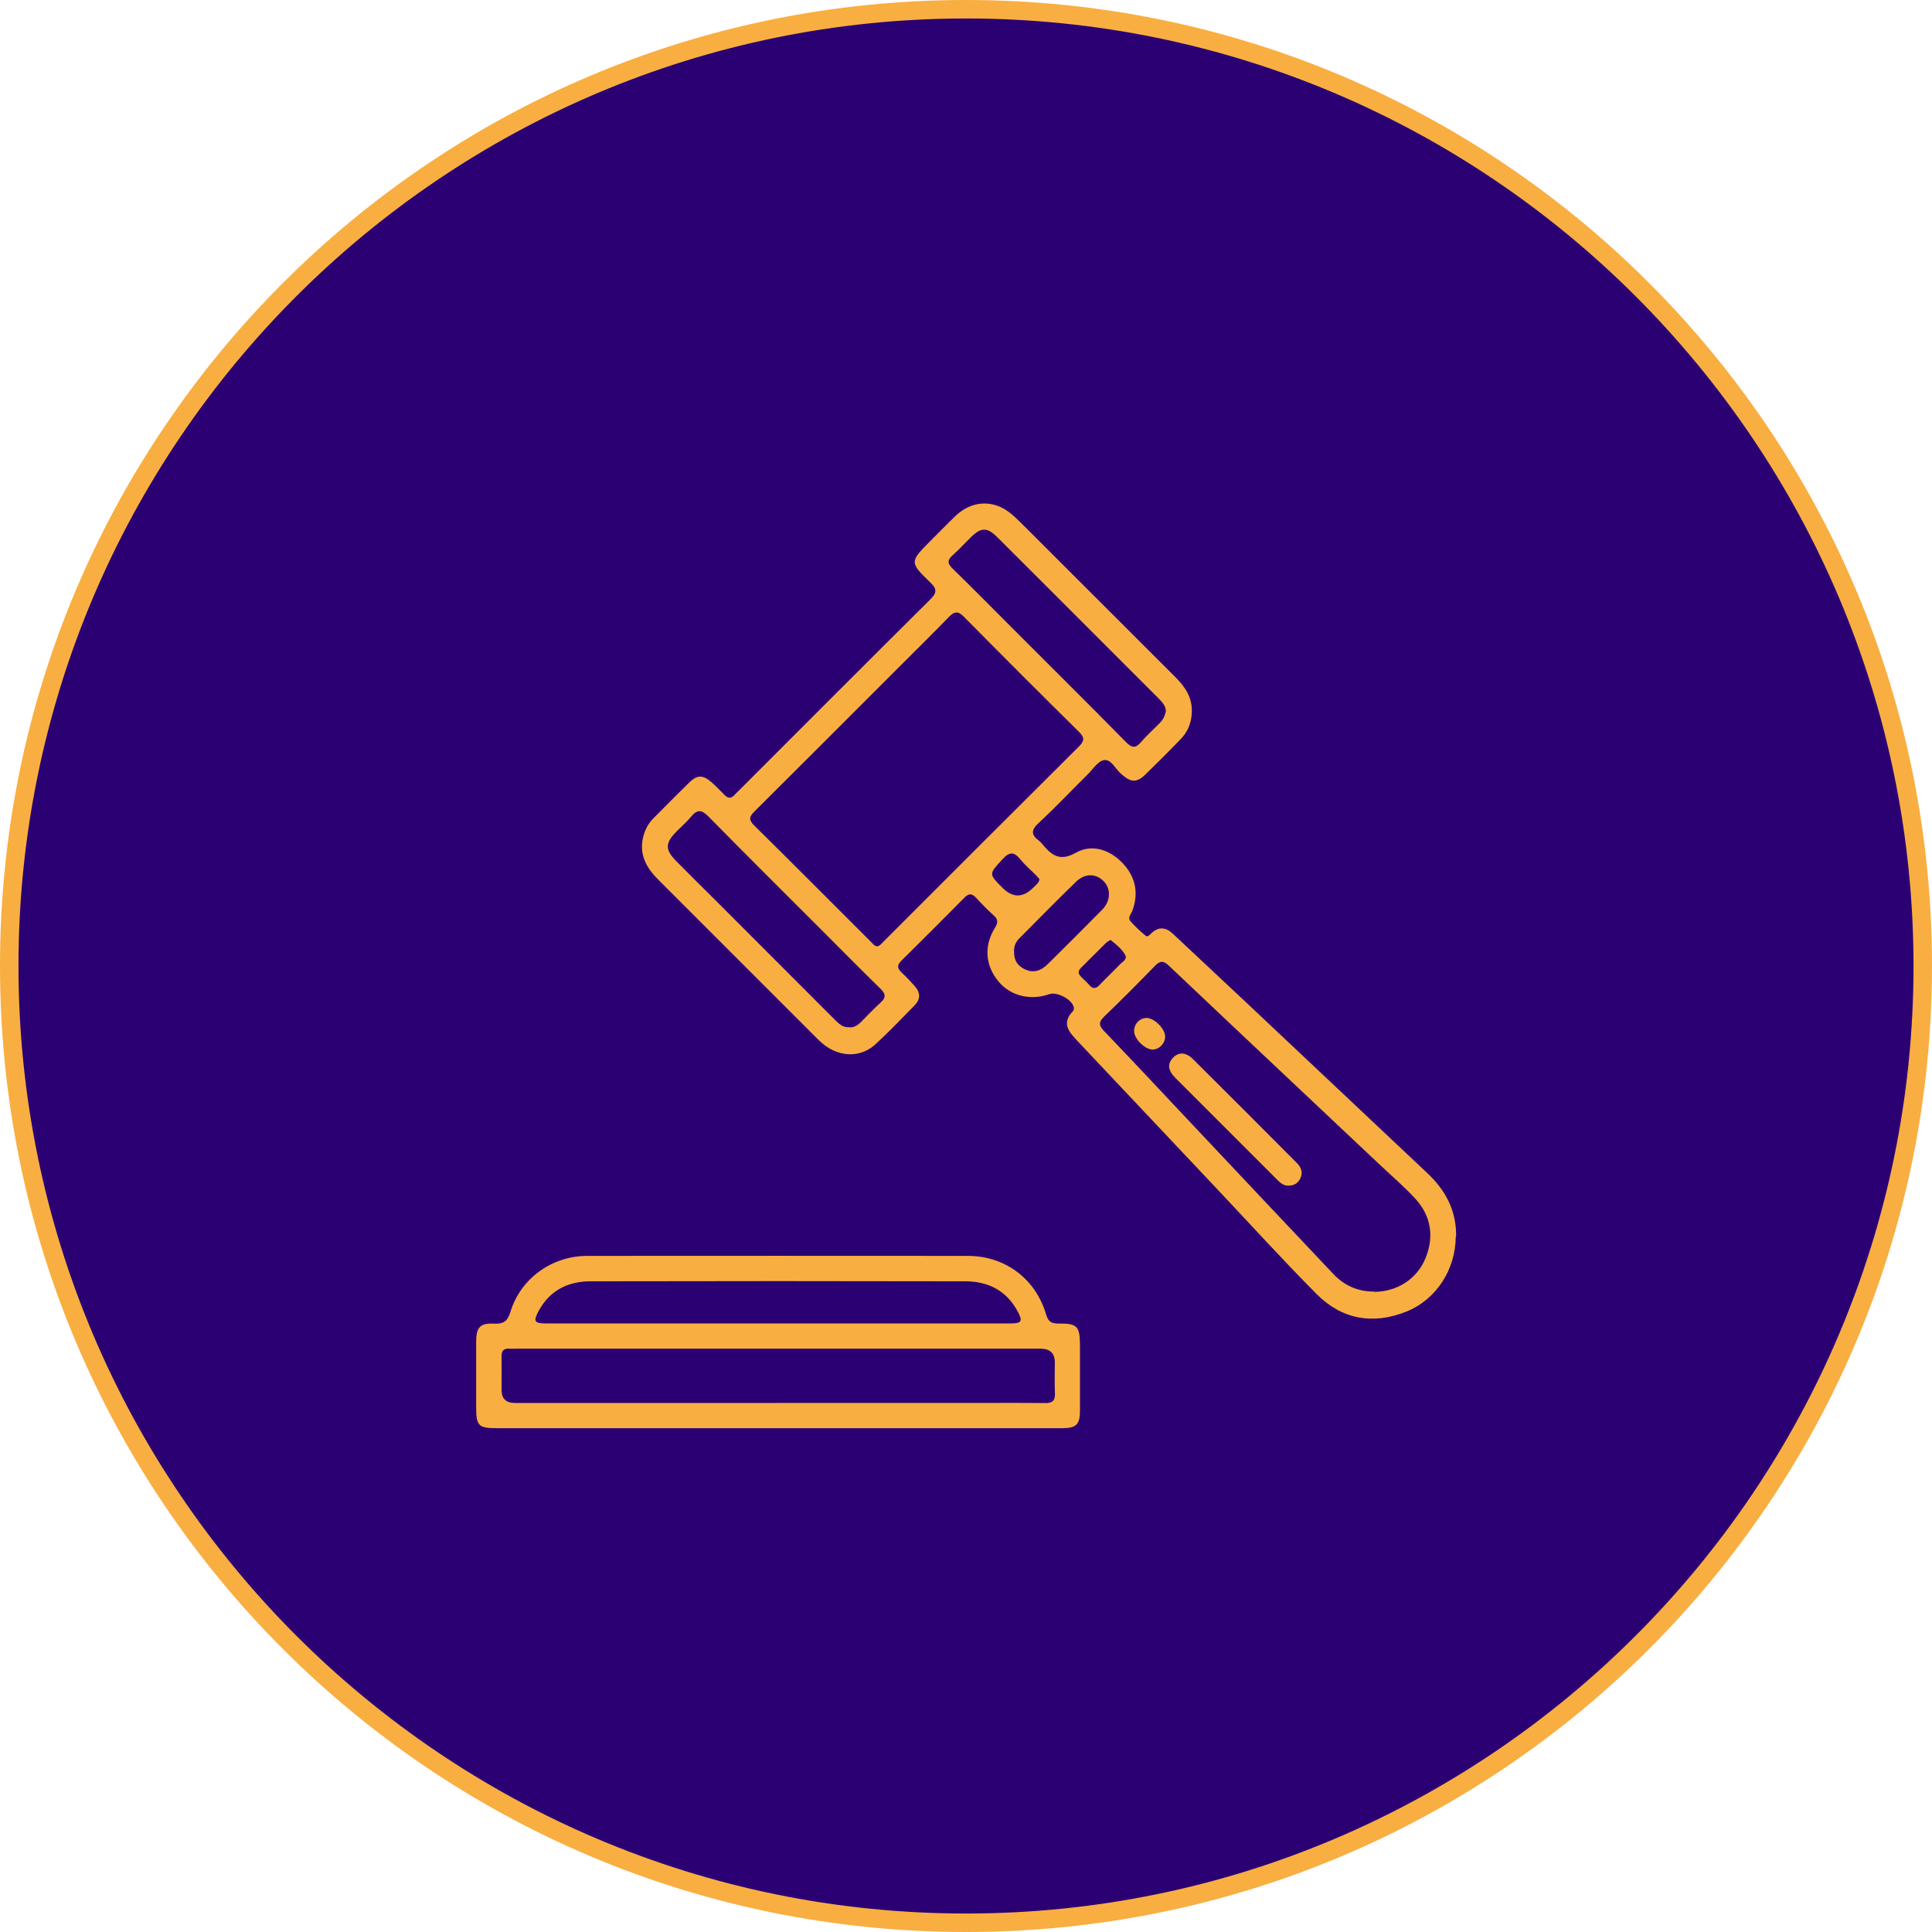 <?xml version="1.0" encoding="UTF-8"?><svg id="Layer_2" xmlns="http://www.w3.org/2000/svg" viewBox="0 0 209 209"><defs><style>.cls-1{fill:#f9ae41;}.cls-2{fill:#2a0073;}</style></defs><g id="Layer_1-2"><circle class="cls-2" cx="104.5" cy="104.5" r="103.5"/><path class="cls-1" d="m104.5,2c56.52,0,102.5,45.98,102.5,102.5s-45.98,102.5-102.5,102.5S2,161.02,2,104.5,47.98,2,104.5,2m0-2C46.79,0,0,46.79,0,104.5s46.79,104.5,104.5,104.5,104.5-46.79,104.5-104.5S162.21,0,104.5,0h0Z"/><path class="cls-1" d="m157.48,133.76c-.01,3.58-2.11,6.83-5.35,8.13-3.63,1.45-6.98.84-9.71-1.91-3.69-3.71-7.2-7.59-10.79-11.39-4.99-5.29-9.98-10.59-14.97-15.87-.95-1.01-1.93-1.97-.57-3.36.08-.08.1-.27.07-.4-.2-.86-1.82-1.71-2.66-1.41-2.01.72-4.2.18-5.48-1.37-1.43-1.72-1.61-3.83-.4-5.79.35-.56.38-.92-.13-1.37-.67-.6-1.29-1.24-1.9-1.9-.43-.46-.77-.51-1.24-.03-2.27,2.3-4.55,4.57-6.84,6.84-.46.45-.48.8,0,1.25.52.49,1.02,1.01,1.49,1.55.58.67.57,1.39-.05,2.02-1.41,1.43-2.79,2.89-4.27,4.24-1.52,1.38-3.65,1.39-5.36.16-.4-.29-.77-.64-1.12-1-5.68-5.67-11.36-11.35-17.03-17.03-1.32-1.32-2.09-2.81-1.55-4.74.2-.7.54-1.33,1.06-1.85,1.29-1.3,2.57-2.6,3.88-3.88.85-.83,1.46-.84,2.35-.08.51.44.99.93,1.46,1.42.38.39.72.42,1.09,0,.14-.16.3-.3.46-.46,6.89-6.89,13.78-13.8,20.69-20.66.72-.71.8-1.12.03-1.86-2.26-2.17-2.23-2.25,0-4.48.91-.91,1.81-1.84,2.74-2.73,1.78-1.7,4.16-1.78,6.03-.2.68.58,1.3,1.23,1.94,1.86,5.27,5.27,10.54,10.54,15.82,15.81,1.05,1.05,1.81,2.19,1.76,3.77-.04,1.14-.42,2.11-1.2,2.91-1.27,1.32-2.56,2.61-3.87,3.88-.84.81-1.48.81-2.36.07-.05-.05-.1-.1-.16-.14-.67-.51-1.1-1.66-1.91-1.53-.67.11-1.23,1.02-1.81,1.59-1.76,1.74-3.45,3.54-5.27,5.22-.85.78-.79,1.3.06,1.92.11.08.21.19.3.3,1,1.19,1.86,2.01,3.69.98,1.7-.96,3.61-.35,5.01,1.1,1.41,1.46,1.8,3.21,1.1,5.16-.13.38-.58.76-.2,1.18.5.55,1.05,1.08,1.63,1.55.23.18.45-.13.63-.29.83-.76,1.6-.61,2.36.12,2.58,2.43,5.18,4.84,7.77,7.28,6.57,6.19,13.14,12.39,19.72,18.58,1.98,1.86,3.13,4.06,3.1,6.82Zm-62.59-31.38c.31-.06.48-.31.68-.51,7.05-7.04,14.09-14.1,21.15-21.12.59-.59.63-.95.02-1.56-4.18-4.13-8.34-8.29-12.47-12.47-.65-.66-1.04-.58-1.64.04-1.71,1.78-3.49,3.51-5.23,5.26-5.25,5.25-10.49,10.5-15.75,15.73-.55.55-.73.89-.07,1.54,4.24,4.18,8.43,8.4,12.64,12.6.2.2.37.45.68.49Zm53.74,37.37c2.48,0,4.67-1.38,5.59-3.66.95-2.37.58-4.6-1.17-6.48-1.17-1.26-2.48-2.38-3.73-3.56-7.63-7.2-15.28-14.38-22.89-21.6-.59-.56-.95-.51-1.49.04-1.8,1.85-3.61,3.68-5.47,5.46-.65.63-.61.99,0,1.62,3.1,3.23,6.15,6.5,9.22,9.76,5.18,5.5,10.36,11,15.55,16.49,1.19,1.26,2.66,1.9,4.4,1.9Zm-56.74-28.61c.52.02.9-.23,1.24-.57.71-.71,1.39-1.45,2.14-2.12.61-.55.54-.94-.02-1.49-2.03-1.98-4.01-3.99-6.02-6-4.21-4.21-8.43-8.4-12.6-12.64-.74-.76-1.22-.76-1.87.03-.47.58-1.06,1.07-1.58,1.61-1.23,1.25-1.25,1.95-.03,3.19,1.46,1.48,2.94,2.93,4.41,4.4,4.28,4.28,8.56,8.57,12.84,12.85.41.41.85.78,1.48.72Zm34.23-34.1c.04-.63-.37-1.07-.81-1.51-1.88-1.88-3.75-3.75-5.63-5.63-3.93-3.93-7.85-7.86-11.79-11.78-1.09-1.09-1.74-1.09-2.83-.03-.67.65-1.29,1.35-1.99,1.96-.6.53-.6.9-.02,1.46,2.31,2.25,4.57,4.55,6.85,6.83,3.98,3.98,7.97,7.94,11.92,11.95.64.65,1.04.66,1.62-.02.61-.71,1.3-1.33,1.96-1.99.34-.34.59-.72.69-1.25Zm-16.42,25.91c-.02.94.39,1.55,1.19,1.92.96.44,1.76.11,2.44-.56,1.99-1.96,3.96-3.93,5.92-5.92.89-.9.94-2.19.2-3-.84-.91-2.06-.96-3.05,0-2.08,2.02-4.11,4.09-6.15,6.14-.4.4-.58.9-.55,1.4Zm2.75-7.84c-.12-.14-.25-.31-.4-.45-.55-.56-1.16-1.07-1.66-1.68-.67-.83-1.16-.88-1.93-.04-1.49,1.62-1.54,1.58,0,3.11q1.66,1.66,3.34-.05c.24-.25.57-.44.65-.88Zm7.68,6.57c-.16.11-.33.18-.45.29-.92.9-1.82,1.82-2.74,2.73-.44.43-.23.75.12,1.08.26.25.53.49.76.76.39.47.73.44,1.14,0,.71-.75,1.47-1.46,2.19-2.21.27-.29.84-.55.57-1.03-.37-.65-.97-1.13-1.59-1.62Z"/><path class="cls-1" d="m84.16,154.5c-10.14,0-20.28,0-30.43,0-1.96,0-2.22-.26-2.22-2.24,0-2.37,0-4.73,0-7.1,0-1.57.41-2.05,1.96-1.97,1.04.05,1.45-.29,1.76-1.31,1.1-3.59,4.5-6.02,8.29-6.02,13.73-.01,27.45-.01,41.18,0,4.03,0,7.34,2.48,8.47,6.35.23.79.61.98,1.37.97,1.99-.02,2.28.3,2.29,2.31,0,2.37,0,4.73,0,7.1,0,1.51-.4,1.91-1.92,1.91-10.25,0-20.5,0-30.75,0Zm-.11-2.73c6.91,0,13.83,0,20.74,0,2.76,0,5.52-.02,8.27.01.79.01,1.09-.25,1.06-1.05-.05-1.11-.01-2.22-.01-3.33q0-1.5-1.54-1.5c-18.91,0-37.82,0-56.73,0-.25,0-.5.02-.75,0-.59-.04-.84.22-.83.82.02,1.22,0,2.44,0,3.65q0,1.39,1.43,1.4c9.46,0,18.91,0,28.37,0Zm.13-8.6c8.35,0,16.7,0,25.05,0,1.32,0,1.46-.22.8-1.41-1.22-2.2-3.2-3.15-5.61-3.15-13.51-.03-27.02-.03-40.53,0-2.41,0-4.39.96-5.6,3.17-.64,1.17-.5,1.39.84,1.39,8.35,0,16.7,0,25.05,0Z"/><path class="cls-1" d="m139.35,128.26c-.44.02-.8-.25-1.14-.59-3.69-3.69-7.39-7.38-11.08-11.08-.79-.8-.85-1.52-.24-2.16.61-.64,1.38-.63,2.16.14,3.76,3.73,7.5,7.48,11.23,11.23.46.46.7,1,.4,1.65-.25.54-.67.82-1.35.81Z"/><path class="cls-1" d="m126.04,112.1c.03.73-.59,1.41-1.31,1.44-.81.03-1.98-1.07-2.04-1.92-.05-.8.56-1.49,1.35-1.5.81,0,1.97,1.13,2,1.97Z"/></g></svg>